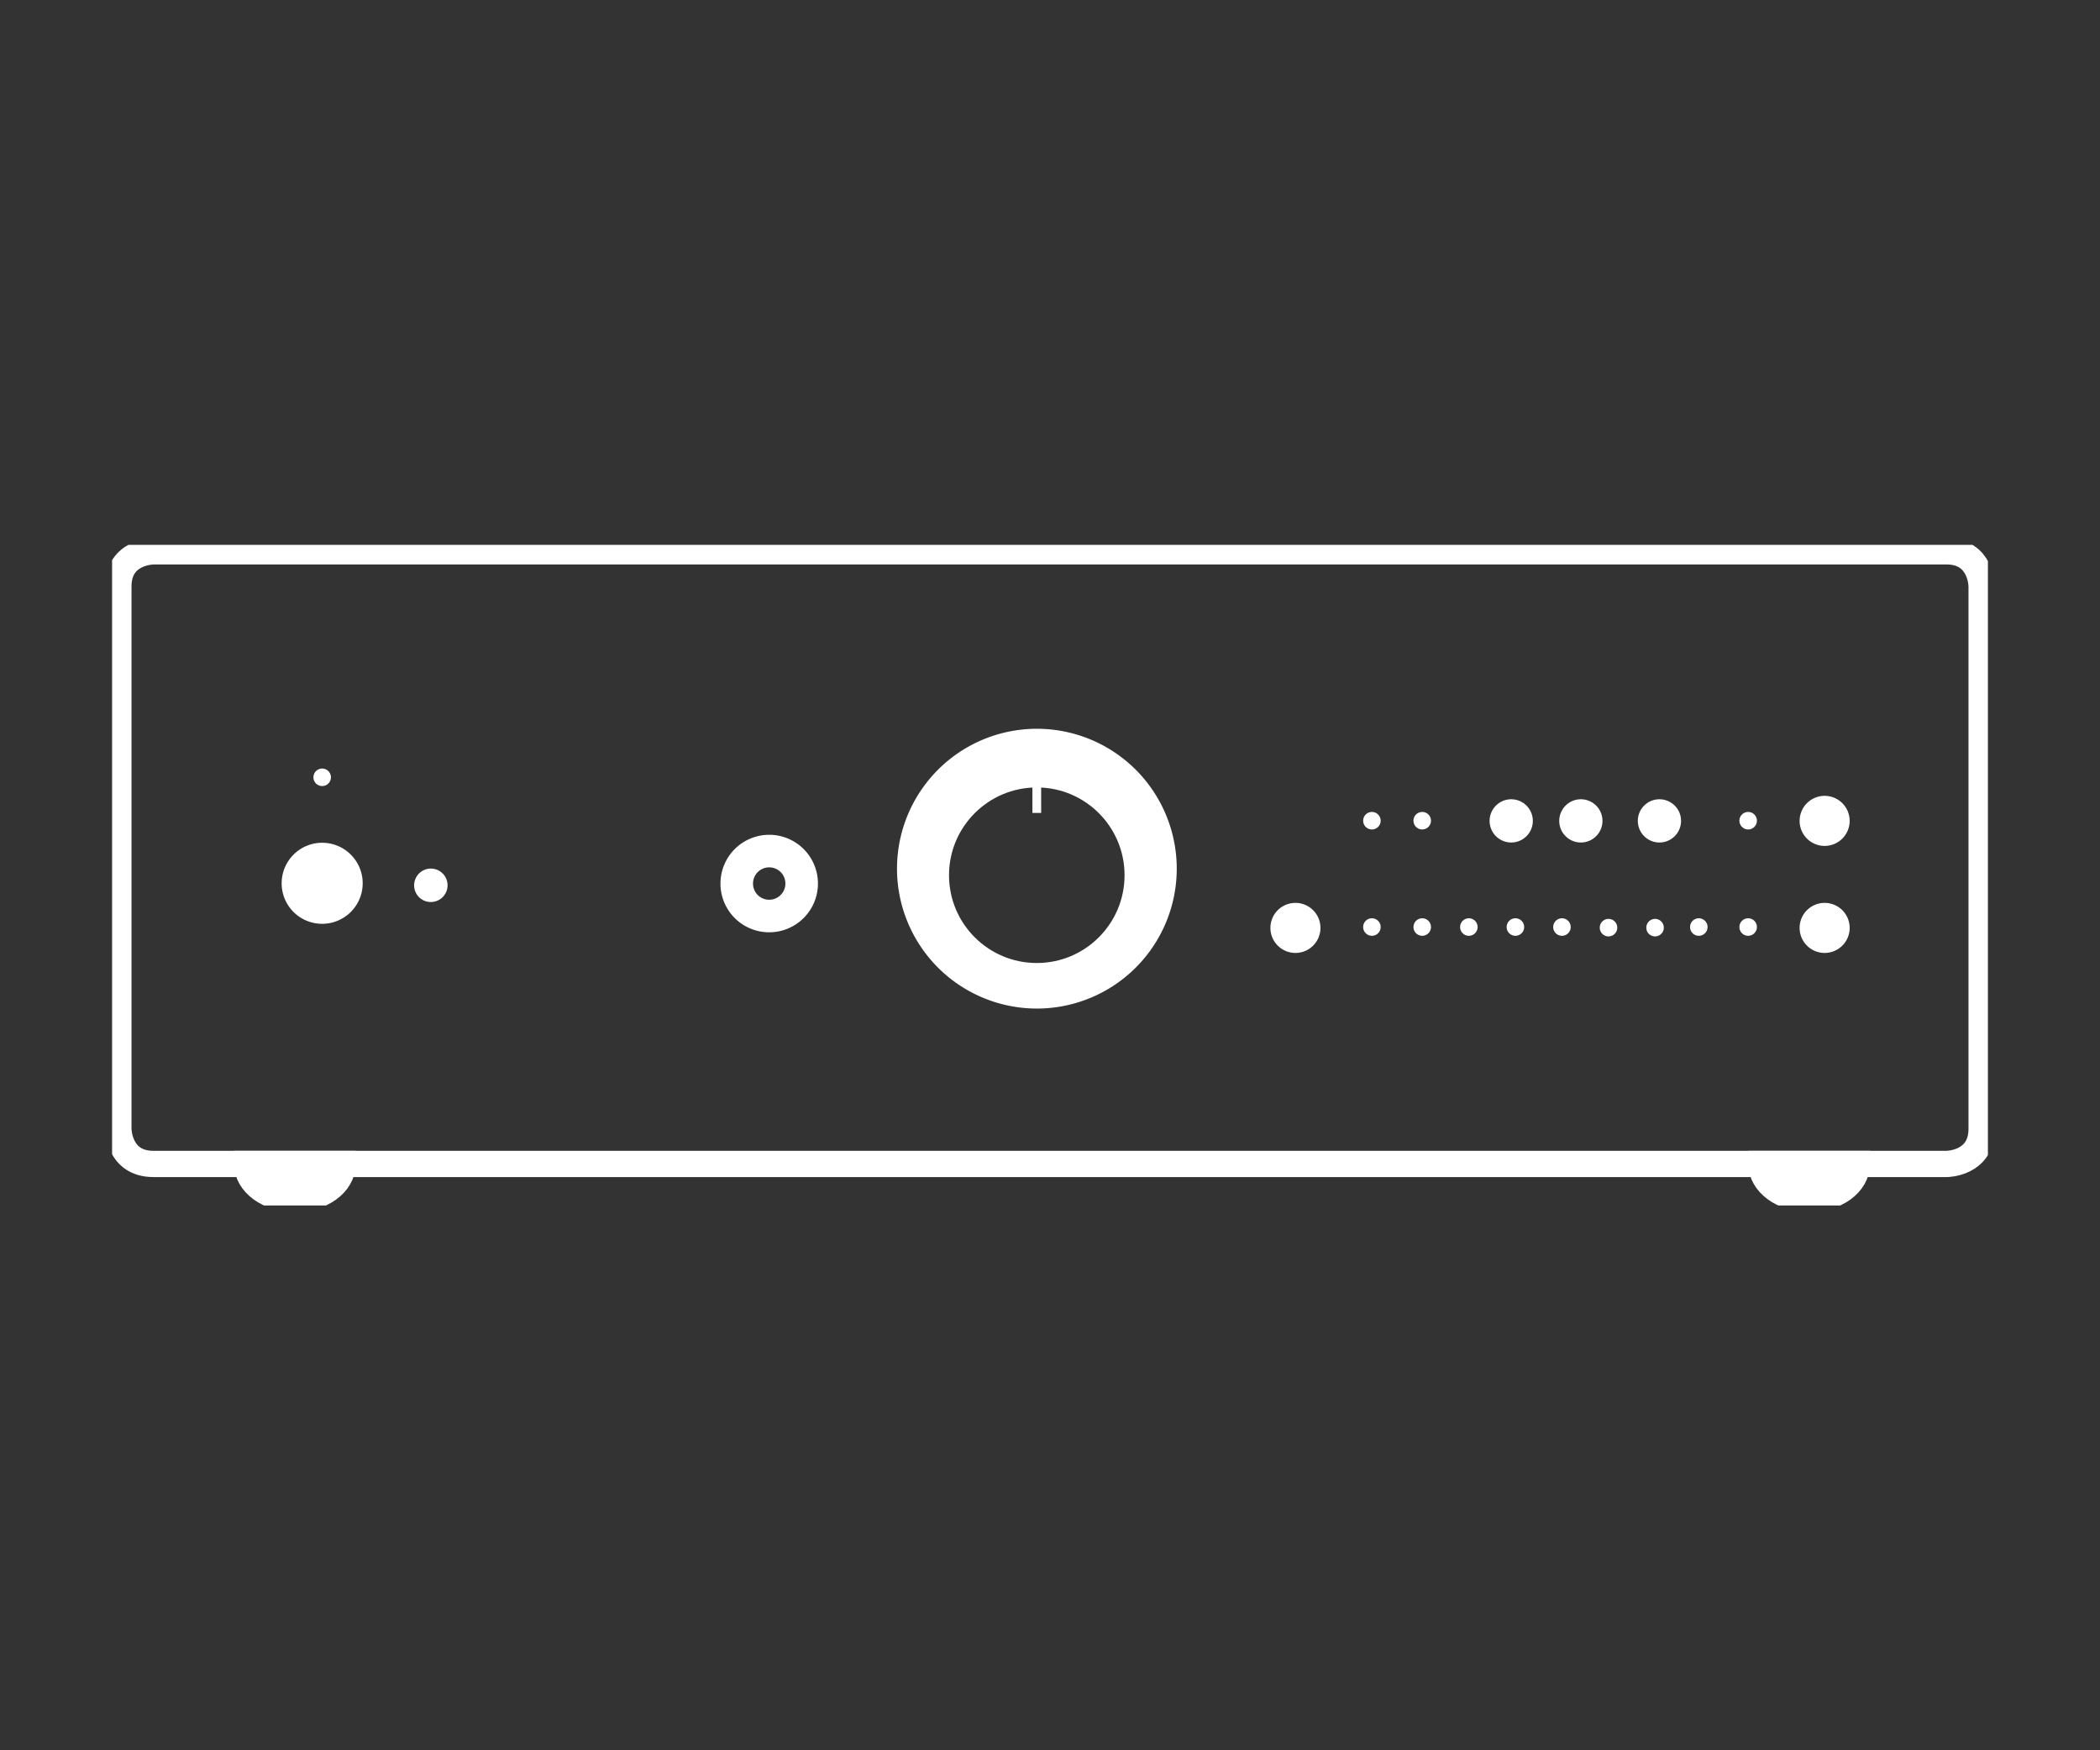 <?xml version="1.0" encoding="UTF-8"?> <svg xmlns="http://www.w3.org/2000/svg" xmlns:xlink="http://www.w3.org/1999/xlink" id="Ebene_1" data-name="Ebene 1" viewBox="0 0 240 200"><rect x="0" y="0" width="240" height="200" fill="#333333" stroke="none"/> <defs> <style>.cls-1,.cls-3,.cls-5,.cls-6,.cls-7,.cls-8{fill:none;}.cls-2{clip-path:url(#clip-path);}.cls-3,.cls-5,.cls-6,.cls-7,.cls-8{stroke:#fff;}.cls-3{stroke-width:3px;}.cls-4{fill:#fff;}.cls-5{stroke-width:3.72px;}.cls-6{stroke-width:4.29px;}.cls-7{stroke-width:4px;}</style> <clipPath id="clip-path"> <rect class="cls-1" x="12.81" y="62.26" width="214.38" height="75.49"></rect> </clipPath> </defs> <title>DS2-Line-1</title> <g class="cls-2"> <path class="cls-3" d="M17.53,63s-4,0-4,4v62s0,4,4,4H222.47s4,0,4-4V67s0-4-4-4Z"></path> <path class="cls-4" d="M39.15,133H28.25c0,2.2,2.44,4,5.45,4s5.45-1.79,5.45-4"></path> <path class="cls-3" d="M39.15,133H28.25c0,2.2,2.44,4,5.45,4S39.15,135.24,39.15,133Z"></path> <path class="cls-4" d="M212.21,133h-10.9c0,2.2,2.44,4,5.45,4s5.45-1.79,5.45-4"></path> <path class="cls-3" d="M212.21,133h-10.9c0,2.2,2.44,4,5.45,4S212.21,135.24,212.21,133Z"></path> <path class="cls-4" d="M36.82,105.56a4.63,4.63,0,1,0-4.63-4.63,4.62,4.62,0,0,0,4.63,4.63"></path> <path class="cls-4" d="M36.82,89.82a1,1,0,1,0-1-1,1,1,0,0,0,1,1"></path> <path class="cls-4" d="M49.23,103.07a1.91,1.91,0,1,0-1.9-1.9,1.9,1.9,0,0,0,1.9,1.9"></path> <path class="cls-5" d="M87.91,104.67A3.71,3.71,0,1,0,84.2,101,3.7,3.7,0,0,0,87.91,104.67Z"></path> <path class="cls-4" d="M199.79,94.78a1,1,0,1,0,0-2,1,1,0,0,0,0,2"></path> <path class="cls-4" d="M156.79,94.78a1,1,0,1,0-1-1,1,1,0,0,0,1,1"></path> <path class="cls-4" d="M208.53,96.66a2.86,2.86,0,1,0-2.86-2.86,2.86,2.86,0,0,0,2.86,2.86"></path> <path class="cls-4" d="M148.05,108.89a2.86,2.86,0,1,0-2.86-2.86,2.86,2.86,0,0,0,2.86,2.86"></path> <path class="cls-4" d="M208.53,108.89a2.86,2.86,0,1,0-2.86-2.86,2.86,2.86,0,0,0,2.86,2.86"></path> <path class="cls-4" d="M156.79,106.93a1,1,0,1,0-1-1,1,1,0,0,0,1,1"></path> <path class="cls-4" d="M162.54,106.93a1,1,0,1,0-1-1,1,1,0,0,0,1,1"></path> <path class="cls-4" d="M167.87,106.93a1,1,0,1,0-1-1,1,1,0,0,0,1,1"></path> <path class="cls-4" d="M183.83,107a1,1,0,1,0-1-1,1,1,0,0,0,1,1"></path> <path class="cls-4" d="M189.15,107a1,1,0,1,0-1-1,1,1,0,0,0,1,1"></path> <path class="cls-4" d="M194.15,106.93a1,1,0,1,0-1-1,1,1,0,0,0,1,1"></path> <path class="cls-4" d="M178.51,106.93a1,1,0,1,0-1-1,1,1,0,0,0,1,1"></path> <path class="cls-4" d="M199.79,106.93a1,1,0,1,0-1-1,1,1,0,0,0,1,1"></path> <path class="cls-4" d="M173.19,106.93a1,1,0,1,0-1-1,1,1,0,0,0,1,1"></path> <path class="cls-4" d="M162.54,94.78a1,1,0,1,0,0-2,1,1,0,0,0,0,2"></path> <path class="cls-4" d="M172.7,96.27a2.47,2.47,0,1,0-2.46-2.47,2.47,2.47,0,0,0,2.46,2.47"></path> <path class="cls-4" d="M180.66,96.27a2.47,2.47,0,1,0-2.46-2.47,2.47,2.47,0,0,0,2.46,2.47"></path> <path class="cls-4" d="M189.64,96.27a2.47,2.47,0,1,0-2.46-2.47,2.47,2.47,0,0,0,2.46,2.47"></path> <path class="cls-6" d="M118.49,113.1a13.84,13.84,0,1,0-13.83-13.84A13.84,13.84,0,0,0,118.49,113.1Z"></path> <circle class="cls-7" cx="118.49" cy="100.01" r="12.03"></circle> </g> <line class="cls-8" x1="118.49" y1="89.75" x2="118.49" y2="92.89"></line> </svg> 